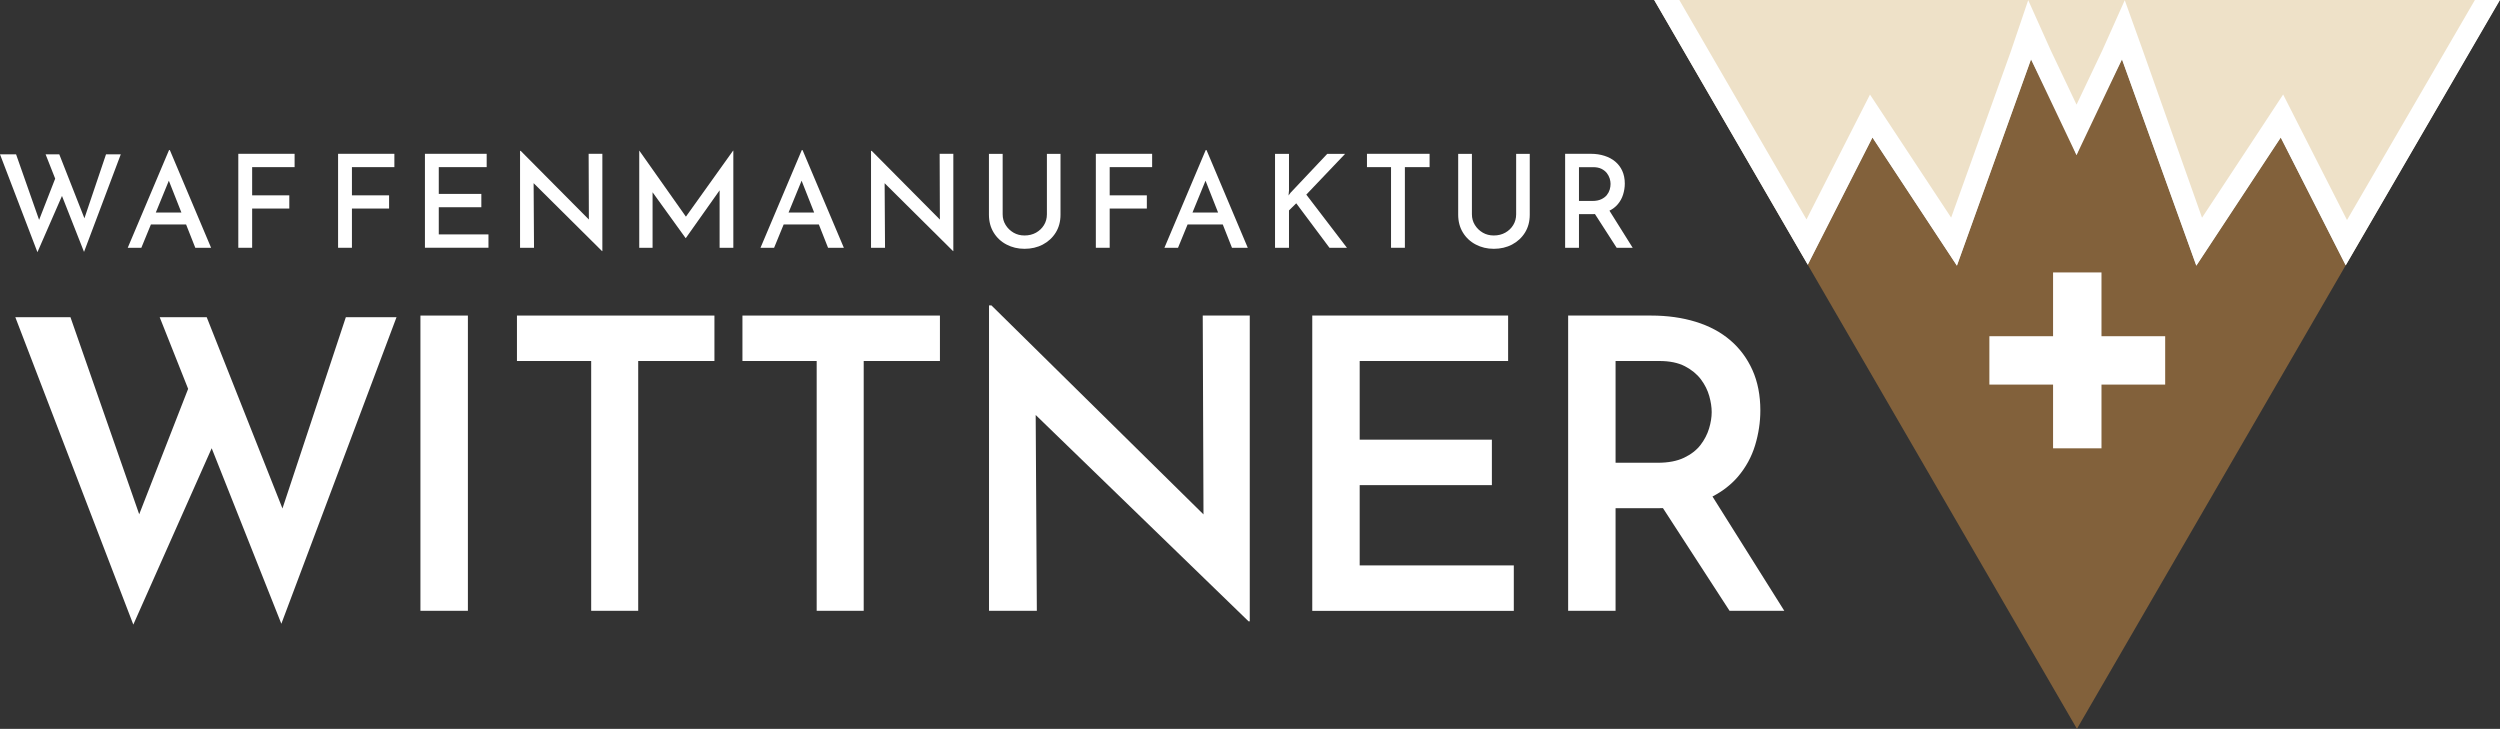 <svg xmlns="http://www.w3.org/2000/svg" id="Ebene_3" data-name="Ebene 3" viewBox="0 0 628.4 183.2"><rect x="0" y="0" width="628.4" height="183.2" fill="#333333" stroke="none"/><defs><style>      .cls-1 {        fill: #eee1c8;      }      .cls-2 {        fill: #fff;      }      .cls-3 {        fill: #82613b;      }    </style></defs><g id="Ebene_1" data-name="Ebene 1"><g><polygon class="cls-1" points="573.33 34.62 571.11 37.85 573.29 34.54 573.33 34.62"></polygon><g><polygon class="cls-3" points="589.62 66.68 522.06 183.2 452.87 63.92 454.39 66.52 455.5 64.37 455.54 64.29 456.6 62.19 470.65 34.55 491.88 66.77 510.51 14.9 519.78 33.53 521.95 38.96 523.73 34.48 533.38 14.9 552.07 66.77 573.28 34.55 587.42 62.35 588.56 64.61 589.62 66.68"></polygon><polygon class="cls-2" points="544.24 84.51 544.24 96.67 528.23 96.67 528.23 112.69 516.06 112.69 516.06 96.67 500.05 96.67 500.05 84.51 516.06 84.51 516.06 68.48 528.23 68.48 528.23 84.51 544.24 84.51"></polygon><polygon class="cls-1" points="628.3 0 623.76 7.83 589.63 66.68 573.33 34.62 573.29 34.54 571.11 37.85 552.07 66.76 533.38 14.89 523.73 34.48 521.95 38.96 519.78 33.52 510.52 14.89 491.89 66.76 470.65 34.54 454.4 66.52 452.87 63.91 452.76 63.72 415.8 0 628.3 0"></polygon><path class="cls-2" d="M622.09,0l-32.15,55.31-11.8-23.19-4.25-8.37-5.15,7.84-15.24,23.13-14.99-42.34L534.08.05l-5.61,12.55-6.51,13.7-6.51-13.7L509.81.04l-4.43,13.05-14.94,41.61-15.24-23.11-5.16-7.82-4.25,8.35-11.71,23.03L422.11,0h-6.31l38.6,66.55,16.26-31.97,21.23,32.22,18.63-51.87,11.43,24.07,11.43-24.07,18.68,51.87,21.22-32.22,16.33,32.12L628.4,0h-6.31Z"></path></g><g><g><polygon class="cls-2" points="30.36 38.79 21.12 63.32 15.58 49.25 9.41 63.39 0 38.79 4.04 38.79 9.83 55.27 13.87 44.9 11.46 38.79 14.9 38.79 21.22 54.87 26.65 38.79 30.36 38.79"></polygon><path class="cls-2" d="M42.69,37.72h-.2l-10.38,24.56h3.42l2.4-5.85h8.85l2.31,5.85h3.97l-10.37-24.56ZM39.16,53.43l3.28-8.01,3.16,8.01h-6.44Z"></path><path class="cls-2" d="M59.9,38.66h14.15v3.35h-10.67v7.09h9.34v3.32h-9.34v9.86h-3.48v-23.62Z"></path><path class="cls-2" d="M84.98,38.66h14.15v3.35h-10.67v7.09h9.34v3.32h-9.34v9.86h-3.48v-23.62Z"></path><path class="cls-2" d="M106.81,38.66h15.52v3.35h-12.04v6.73h10.7v3.35h-10.7v6.83h12.49v3.35h-15.97v-23.62Z"></path><polygon class="cls-2" points="151.41 38.66 151.41 63.1 151.31 63.1 134.13 46.04 134.23 62.28 130.72 62.28 130.72 37.92 130.88 37.92 148.02 55.18 147.96 38.66 151.41 38.66"></polygon><polygon class="cls-2" points="184.33 37.88 184.33 62.28 180.88 62.28 180.88 47.84 172.39 59.84 172.33 59.84 164.03 48.33 164.03 62.28 160.68 62.28 160.68 37.88 160.71 37.88 172.41 54.46 184.26 37.88 184.33 37.88"></polygon><path class="cls-2" d="M201.73,37.72h-.19l-10.38,24.56h3.42l2.4-5.85h8.85l2.31,5.85h3.97l-10.38-24.56ZM198.21,53.43l3.28-8.01,3.16,8.01h-6.44Z"></path><polygon class="cls-2" points="239.63 38.66 239.63 63.1 239.54 63.1 222.36 46.05 222.46 62.28 218.94 62.28 218.94 37.92 219.11 37.92 236.25 55.19 236.19 38.66 239.63 38.66"></polygon><path class="cls-2" d="M252.03,53.86c0,1,.25,1.9.75,2.7.5.8,1.16,1.44,1.98,1.92s1.75.71,2.77.71c1.08,0,2.05-.24,2.89-.71.85-.48,1.52-1.12,2-1.92.49-.8.73-1.7.73-2.7v-15.19h3.42v15.29c0,1.71-.4,3.21-1.2,4.5-.8,1.29-1.89,2.29-3.25,3.01-1.37.72-2.9,1.07-4.59,1.07s-3.16-.36-4.52-1.07c-1.37-.71-2.45-1.72-3.24-3.01-.79-1.29-1.19-2.79-1.19-4.5v-15.29h3.45v15.19Z"></path><path class="cls-2" d="M275.45,38.66h14.15v3.35h-10.67v7.09h9.34v3.32h-9.34v9.86h-3.48v-23.62Z"></path><path class="cls-2" d="M303.27,37.72h-.2l-10.38,24.56h3.42l2.4-5.85h8.85l2.31,5.85h3.97l-10.37-24.56ZM299.74,53.43l3.28-8.01,3.16,8.01h-6.44Z"></path><path class="cls-2" d="M323.99,47.97l-.1,1.17.49-.68,9.24-9.79h4.49l-9.76,10.25,10.22,13.37h-4.39l-8.36-11.19-1.82,1.79v9.4h-3.51v-23.62h3.51v9.3Z"></path><path class="cls-2" d="M343.6,38.66h15.74v3.35h-6.21v20.27h-3.48v-20.27h-6.05v-3.35Z"></path><path class="cls-2" d="M369.98,53.86c0,1,.25,1.9.75,2.7.5.8,1.16,1.44,1.98,1.92s1.75.71,2.77.71c1.08,0,2.05-.24,2.89-.71.85-.48,1.52-1.12,2-1.92.49-.8.73-1.7.73-2.7v-15.19h3.42v15.29c0,1.71-.4,3.21-1.2,4.5-.8,1.29-1.89,2.29-3.25,3.01-1.37.72-2.9,1.07-4.59,1.07s-3.16-.36-4.52-1.07c-1.37-.71-2.45-1.72-3.24-3.01-.79-1.29-1.19-2.79-1.19-4.5v-15.29h3.45v15.19Z"></path><path class="cls-2" d="M404.55,52.96c.83-.42,1.52-.94,2.06-1.58.63-.73,1.09-1.56,1.37-2.47.28-.91.43-1.83.43-2.76,0-1.22-.22-2.28-.64-3.21-.42-.92-1.01-1.69-1.76-2.32-.74-.63-1.64-1.11-2.7-1.45-1.05-.34-2.19-.51-3.43-.51h-6.47v23.62h3.48v-8.46h3.45c.19,0,.38,0,.57-.01l5.45,8.47h4.03l-5.84-9.32ZM396.89,42.02h3.58c.82,0,1.51.14,2.08.42.56.28,1.01.64,1.35,1.07.33.44.57.89.72,1.37.14.48.21.93.21,1.36,0,.46-.07.93-.21,1.42-.15.49-.39.94-.72,1.36-.34.43-.81.78-1.4,1.06-.6.29-1.34.43-2.23.43h-3.38v-8.49Z"></path></g><g><polygon class="cls-2" points="99.67 79.73 70.72 156.79 53.21 112.67 33.51 157 3.85 79.73 17.71 79.73 34.99 129.27 47.29 97.74 40.14 79.73 51.96 79.73 71 127.81 86.93 79.73 99.67 79.73"></polygon><path class="cls-2" d="M105.68,79.32h11.93v74.21h-11.93v-74.21Z"></path><path class="cls-2" d="M129.94,79.32h49.64v11.42h-19.16v62.79h-11.82v-62.79h-18.66v-11.42Z"></path><path class="cls-2" d="M186.62,79.32h49.64v11.42h-19.16v62.79h-11.82v-62.79h-18.66v-11.42Z"></path><polygon class="cls-2" points="314.14 79.32 314.14 156.18 313.84 156.18 260.33 104.31 260.62 153.53 248.6 153.53 248.6 76.77 249.21 76.77 302.51 129.3 302.32 79.32 314.14 79.32"></polygon><path class="cls-2" d="M329.84,79.32h49.24v11.42h-37.31v19.78h33.23v11.42h-33.23v20.18h38.74v11.42h-50.66v-74.21Z"></path><path class="cls-2" d="M430.45,124.8c2.57-1.33,4.69-3,6.38-4.96,2-2.35,3.44-4.98,4.33-7.9.88-2.92,1.32-5.85,1.32-8.77,0-3.8-.66-7.19-1.98-10.14-1.33-2.96-3.18-5.45-5.56-7.49-2.38-2.04-5.27-3.59-8.66-4.64-3.4-1.05-7.14-1.58-11.22-1.58h-20.89v74.21h11.92v-25.79h10.7c.41,0,.81-.01,1.21-.02l16.74,25.81h13.76l-18.05-28.73ZM406.09,90.74h11.01c2.58,0,4.72.44,6.42,1.32,1.7.89,3.04,1.99,4.03,3.31.99,1.33,1.68,2.72,2.09,4.18.41,1.47.61,2.81.61,4.03,0,1.29-.22,2.67-.66,4.13-.44,1.46-1.16,2.84-2.14,4.13-.99,1.29-2.36,2.36-4.13,3.21-1.77.85-3.98,1.27-6.63,1.27h-10.6v-25.58Z"></path></g></g></g></g></svg>